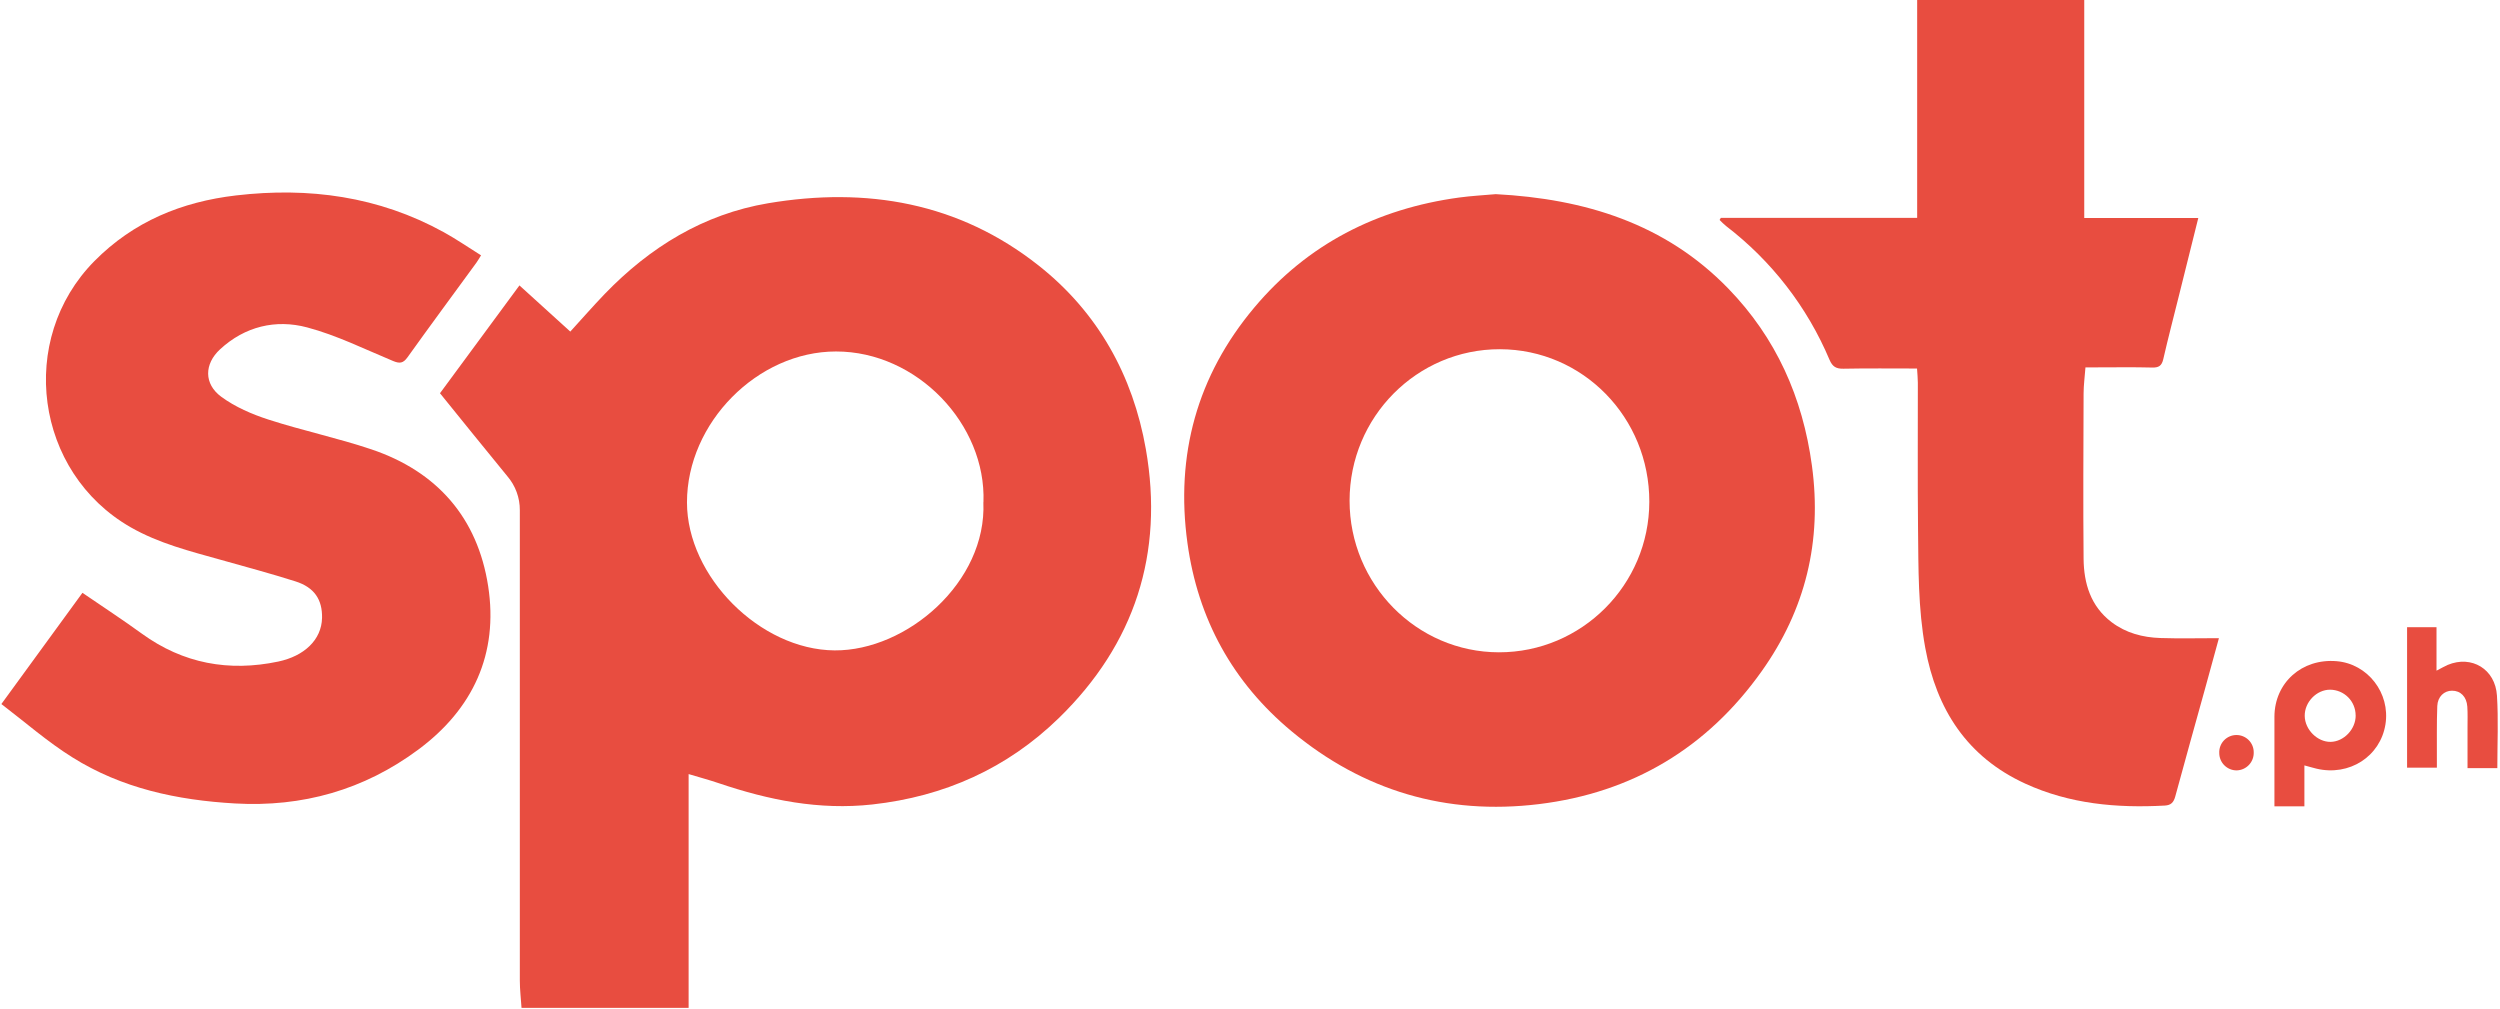 <svg width="691" height="279" viewBox="0 0 691 279" fill="none" xmlns="http://www.w3.org/2000/svg">
<g clip-path="url(#clip0_1319_34)">
<path d="M143.574 78.89L157.629 91.649C160.853 88.125 163.924 84.6 167.172 81.222C179.656 68.298 194.469 59.186 212.307 56.178C239.493 51.602 265.02 55.955 287.082 73.397C303.449 86.321 313.15 103.798 316.715 124.159C321.751 152.945 313.662 178.018 292.683 198.45C278.416 212.349 261.061 220.145 241.123 222.354C226.415 223.981 212.46 221.138 198.682 216.479C196.04 215.586 193.346 214.858 190.334 213.953V278.574H144.151C143.986 276.042 143.68 273.545 143.68 271.048C143.657 227.717 143.657 184.384 143.68 141.049C143.706 137.585 142.473 134.228 140.209 131.603C134.002 124.054 127.89 116.423 121.612 108.692L143.574 78.89ZM271.827 138.811C272.627 117.31 253.507 97.136 231.063 97.148C209.401 97.148 189.881 116.846 189.881 138.858C189.881 159.36 210.083 179.622 230.692 179.769C250.636 179.904 272.768 160.882 271.803 138.817L271.827 138.811Z" fill="#E84D40"/>
<path d="M413.434 53.664C438.02 54.951 460.282 61.783 477.714 79.771C490.88 93.353 498.258 109.784 500.817 128.706C503.653 149.649 499.017 168.513 486.95 185.502C471.907 206.692 451.251 219.099 425.348 222.259C399.715 225.379 376.788 218.582 356.98 202.115C340.695 188.574 331.094 171.074 328.211 150.102C324.852 125.769 330.87 103.839 346.672 85.023C361.38 67.487 380.624 57.688 403.298 54.598C406.704 54.134 410.146 53.958 413.434 53.664ZM373.023 138.394C373.023 161.457 391.537 180.268 414.293 180.297C437.173 180.326 455.834 161.657 455.87 138.705C455.911 115.389 437.508 96.578 414.599 96.525C391.69 96.472 373.029 115.212 373.023 138.394Z" fill="#E84D40"/>
<path d="M0.378 194.596L22.787 163.854C28.341 167.655 33.871 171.268 39.213 175.145C50.632 183.434 63.298 185.719 76.9 182.858C84.048 181.354 88.879 176.878 89.014 170.798C89.12 165.745 86.89 162.344 81.666 160.693C74.853 158.531 67.94 156.681 61.075 154.748C52.526 152.351 43.902 150.201 36.095 145.725C9.621 130.557 4.667 93.84 26.093 72.169C36.913 61.218 50.214 55.773 65.246 54.016C85.384 51.666 104.663 54.269 122.648 64.173C126.125 66.089 129.413 68.362 132.961 70.577C132.42 71.44 132.084 72.051 131.678 72.609C125.325 81.321 118.906 89.987 112.635 98.757C111.417 100.461 110.44 100.52 108.622 99.768C100.768 96.507 93.05 92.659 84.884 90.492C76.2 88.183 67.687 90.221 60.839 96.537C56.427 100.608 56.327 106.112 61.151 109.661C64.987 112.486 69.641 114.495 74.218 115.976C83.601 119.007 93.308 121.063 102.651 124.2C120.842 130.327 132.014 143.158 134.926 162.003C137.82 180.714 130.725 196.017 115.553 207.238C100.58 218.335 83.578 223.14 64.958 222.077C49.002 221.166 33.612 217.906 19.951 209.294C13.121 205.029 7.044 199.677 0.378 194.596Z" fill="#E84D40"/>
<path d="M475.637 60.22H529.903V0.005H576.086V60.249H607.608C605.767 67.634 604.031 74.625 602.284 81.615C600.825 87.49 599.283 93.365 597.936 99.239C597.513 101.107 596.689 101.648 594.812 101.589C589.635 101.454 584.458 101.542 579.281 101.542H576.421C576.227 104.145 575.91 106.465 575.904 108.785C575.857 124.012 575.763 139.239 575.904 154.466C575.98 161.275 577.851 167.561 583.628 171.955C587.594 174.969 592.241 176.185 597.113 176.349C602.366 176.526 607.632 176.39 613.309 176.39C611.985 181.214 610.75 185.79 609.485 190.331C606.731 200.265 603.937 210.181 601.248 220.127C600.801 221.772 600.072 222.565 598.36 222.659C585.064 223.387 572.044 222.218 559.796 216.602C543.688 209.218 535.257 196.082 532.145 179.081C530.139 168.148 530.268 157.092 530.145 146.06C530.003 132.648 530.109 119.236 530.092 105.819C530.092 104.579 529.956 103.346 529.868 101.859C522.932 101.859 516.231 101.777 509.53 101.912C507.518 101.947 506.512 101.372 505.688 99.468C499.53 84.856 489.663 72.1 477.061 62.458C476.444 61.935 475.855 61.38 475.296 60.796L475.637 60.22Z" fill="#E84D40"/>
<path d="M636.936 211.556V222.87H628.652V213.306C628.652 208.231 628.652 203.155 628.652 198.085C628.699 188.686 636.253 181.942 645.855 182.753C654.45 183.475 660.715 191.564 659.339 200.206C657.921 209.1 649.337 214.616 640.271 212.455C639.33 212.231 638.395 211.949 636.936 211.556ZM651.096 197.721C651.093 195.849 650.35 194.053 649.028 192.725C647.706 191.397 645.912 190.644 644.037 190.63C640.295 190.63 636.977 194.055 637.024 197.874C637.071 201.692 640.554 205.111 644.184 205.053C647.814 204.994 651.143 201.581 651.108 197.721H651.096Z" fill="#E84D40"/>
<path d="M690.261 212.314H682.024C682.024 208.538 682.024 204.773 682.024 201.017C682.024 199.114 682.095 197.204 681.965 195.313C681.777 192.563 680.094 190.895 677.735 190.907C675.57 190.907 673.764 192.552 673.664 195.154C673.482 199.948 673.576 204.753 673.552 209.553V212.191H665.316V173.359H673.452V185.373C674.735 184.709 675.611 184.198 676.547 183.781C683.136 181.026 689.707 184.915 690.16 192.281C690.578 198.855 690.261 205.47 690.261 212.314Z" fill="#E84D40"/>
<path d="M618.257 212.936C617.622 212.943 616.993 212.825 616.404 212.587C615.816 212.35 615.281 211.998 614.83 211.553C614.378 211.108 614.02 210.578 613.775 209.993C613.53 209.409 613.404 208.782 613.403 208.148C613.372 207.513 613.469 206.877 613.688 206.279C613.907 205.682 614.244 205.134 614.679 204.669C615.115 204.204 615.639 203.83 616.221 203.571C616.803 203.311 617.431 203.171 618.068 203.159C618.706 203.146 619.339 203.261 619.931 203.498C620.523 203.734 621.061 204.086 621.515 204.534C621.968 204.982 622.326 205.516 622.569 206.104C622.812 206.693 622.934 207.324 622.928 207.96C622.966 209.238 622.496 210.478 621.621 211.411C620.745 212.343 619.536 212.892 618.257 212.936Z" fill="#E84D40"/>
</g>
<defs>
<clipPath id="clip0_1319_34">
<rect width="690" height="278.592" fill="white" transform="translate(0.378 0.005)"/>
</clipPath>
</defs>
</svg>
